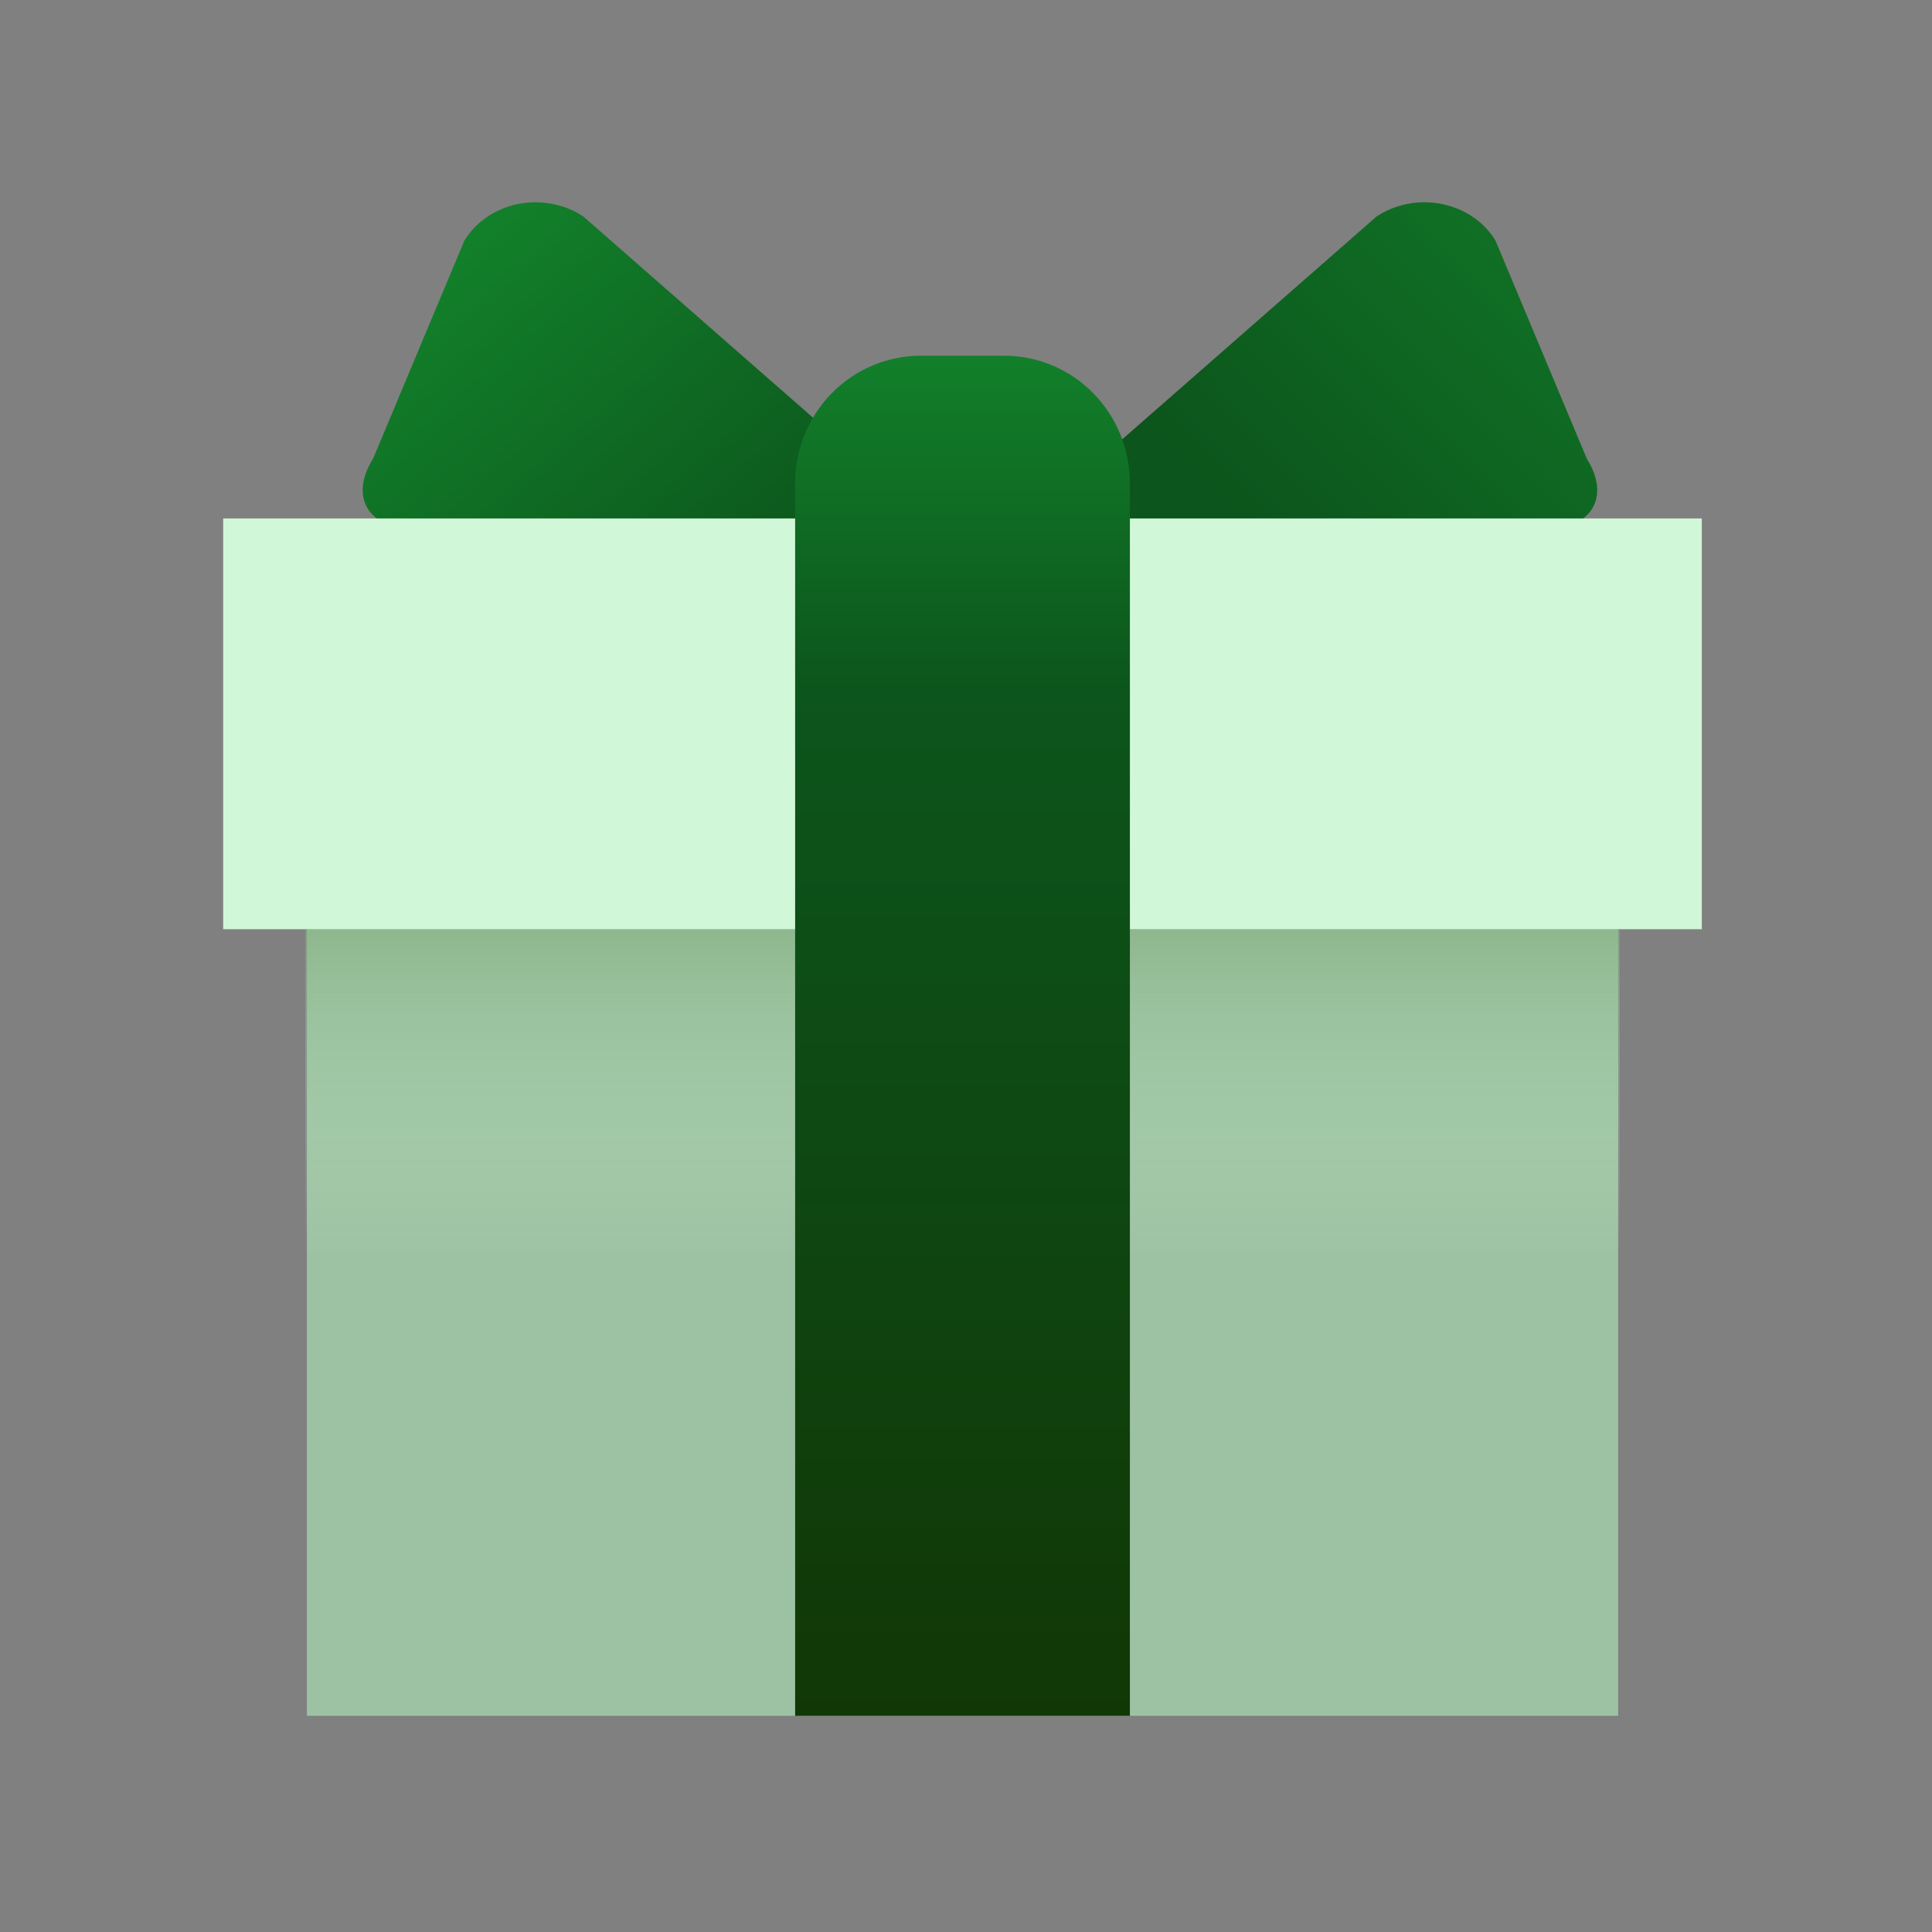 <svg width="48" height="48" viewBox="0 0 48 48" fill="none" xmlns="http://www.w3.org/2000/svg">
<rect x="0" y="0" width="48" height="48" fill="#808080" stroke="none"/>
<g clip-path="url(#clip0_2708_16130)">
<path d="M21.64 13.17C22.876 13.17 23.059 12.641 22.045 11.995L14.492 5.378C14.261 5.224 13.996 5.117 13.715 5.064C13.434 5.011 13.144 5.013 12.865 5.07C12.585 5.127 12.322 5.238 12.093 5.395C11.864 5.552 11.674 5.752 11.536 5.981L9.271 11.392C8.657 12.37 9.168 13.17 10.404 13.17H21.64Z" fill="url(#paint0_linear_2708_16130)"/>
<path d="M27.054 13.17C25.818 13.17 25.634 12.641 26.648 11.995L34.201 5.378C34.433 5.224 34.698 5.117 34.978 5.064C35.259 5.011 35.549 5.013 35.829 5.07C36.108 5.127 36.372 5.238 36.601 5.395C36.83 5.552 37.02 5.752 37.157 5.981L39.422 11.392C40.036 12.37 39.526 13.17 38.29 13.17H27.054Z" fill="url(#paint1_linear_2708_16130)"/>
<rect x="7.625" y="19.061" width="32.578" height="23.567" fill="#9DC2A3"/>
<rect x="5.545" y="12.881" width="36.736" height="10.205" fill="#D0F7D7"/>
<path d="M7.586 23.086H40.241V33.291H7.586V23.086Z" fill="url(#paint2_linear_2708_16130)"/>
<path d="M24.953 8.838H22.874C22.047 8.838 21.253 9.172 20.668 9.766C20.083 10.36 19.755 11.166 19.755 12.006V42.629H28.072V12.006C28.072 11.166 27.744 10.36 27.159 9.766C26.574 9.172 25.78 8.838 24.953 8.838Z" fill="url(#paint3_linear_2708_16130)"/>
</g>
<defs>
<linearGradient id="paint0_linear_2708_16130" x1="19.918" y1="14.457" x2="1.665" y2="-7.01" gradientUnits="userSpaceOnUse">
<stop stop-color="#0C551C"/>
<stop offset="1" stop-color="#1ABB3E"/>
</linearGradient>
<linearGradient id="paint1_linear_2708_16130" x1="29.056" y1="11.054" x2="54.448" y2="-14.448" gradientUnits="userSpaceOnUse">
<stop stop-color="#0C551C"/>
<stop offset="1" stop-color="#1ABB3E"/>
</linearGradient>
<linearGradient id="paint2_linear_2708_16130" x1="7.586" y1="16.963" x2="7.586" y2="31.25" gradientUnits="userSpaceOnUse">
<stop stop-color="#497A3B"/>
<stop offset="1" stop-color="#D0F7D7" stop-opacity="0"/>
</linearGradient>
<linearGradient id="paint3_linear_2708_16130" x1="24.953" y1="42.629" x2="24.953" y2="-3.088" gradientUnits="userSpaceOnUse">
<stop stop-color="#113706"/>
<stop offset="0.555" stop-color="#0C551C"/>
<stop offset="1" stop-color="#1ABB3E"/>
</linearGradient>
<clipPath id="clip0_2708_16130">
<rect width="36.736" height="38.989" fill="white" transform="translate(5.545 4.506)"/>
</clipPath>
</defs>
</svg>
